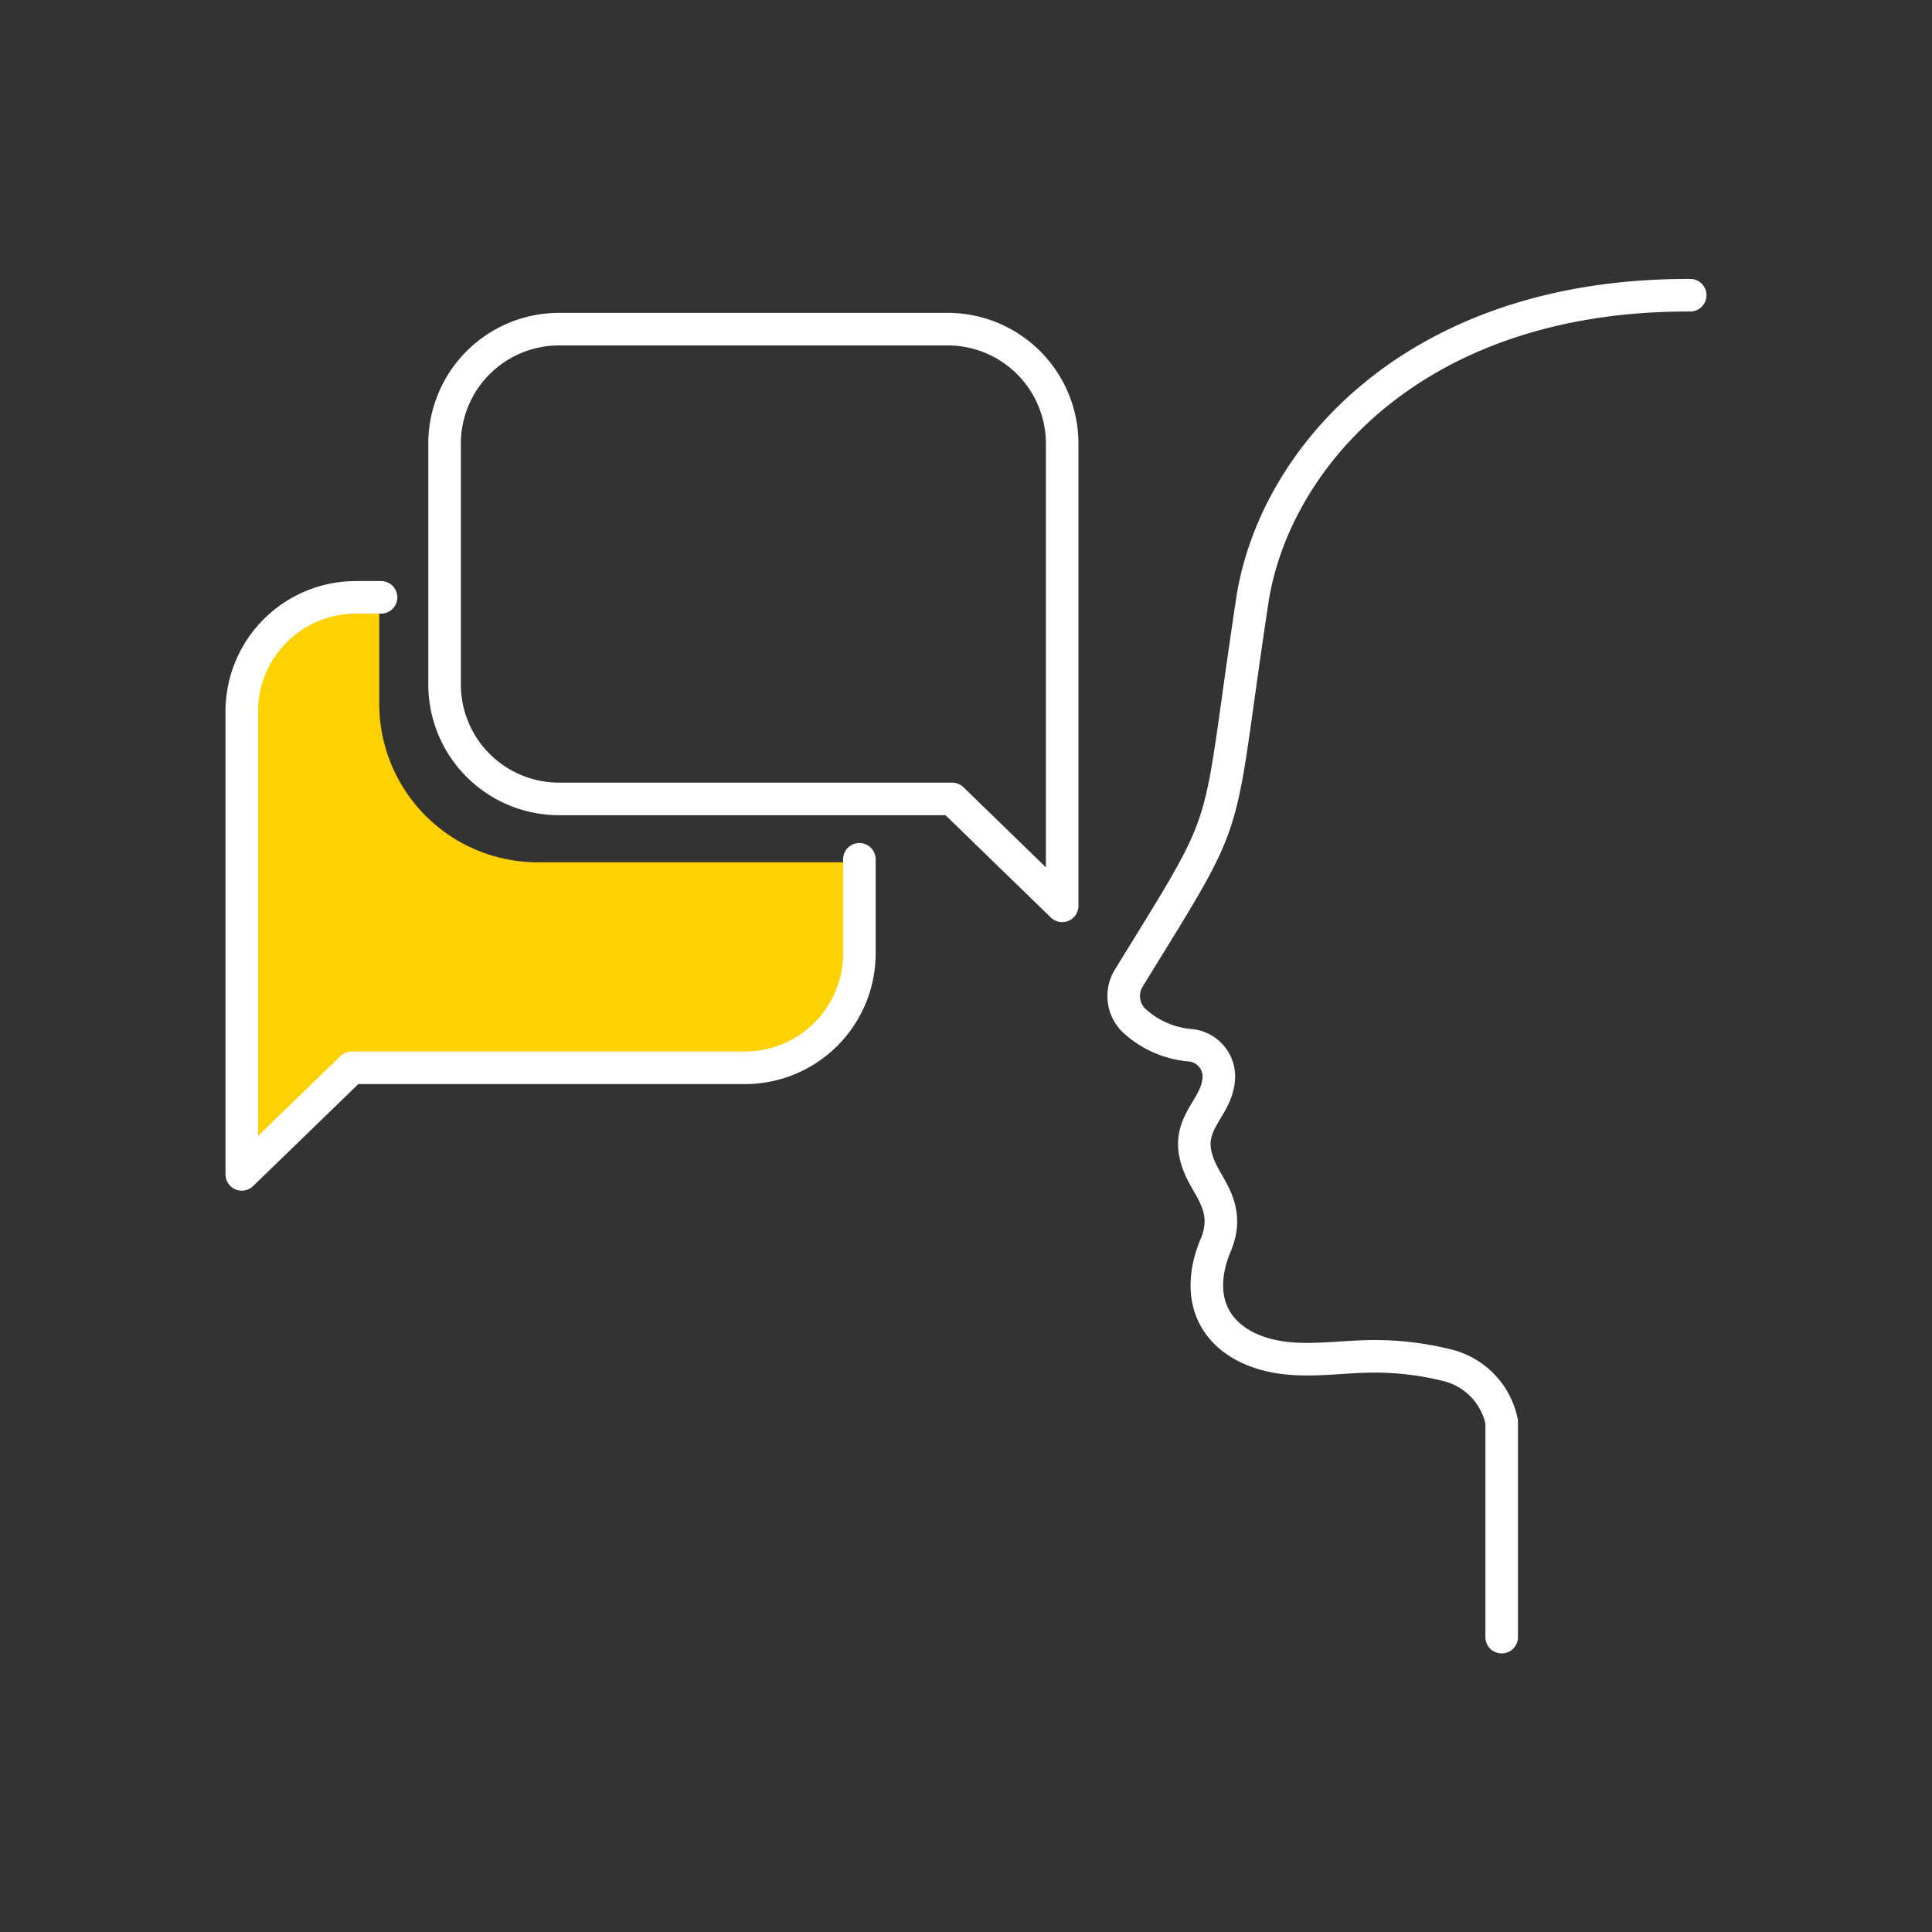 <svg xmlns="http://www.w3.org/2000/svg" width="270" height="270" viewBox="0 0 270 270"><rect x="0" y="0" width="270" height="270" fill="#333333" stroke="none"/><path d="M120.78,120.51v11.37a17.42,17.42,0,0,1-17.41,17.41H50.69L33.93,163.77V92.93L48,83.23h5V98.35a22.16,22.16,0,0,0,22.16,22.16Z" fill="#fed102"/><path d="M133.06,111.65l15.38,14.94V61.9A16,16,0,0,0,132.5,46H78.08A16,16,0,0,0,62.13,61.9V95.71a16,16,0,0,0,15.95,15.94Z" fill="none" stroke="#fff" stroke-linecap="round" stroke-linejoin="round" stroke-width="4.55"/><path d="M120.1,120.09v13.14a16,16,0,0,1-15.95,16h-55L33.79,164.12V99.42A15.94,15.94,0,0,1,49.73,83.48h3.52" fill="none" stroke="#fff" stroke-linecap="round" stroke-linejoin="round" stroke-width="4.55"/><path d="M236.21,41.26C197.6,41.12,178,64.16,175,84c-5.23,34.58-2.16,28.12-17.24,52.67a4.78,4.78,0,0,0,.62,5.85,13.19,13.19,0,0,0,7.88,3.55,4.4,4.4,0,0,1,4.08,4.34c-.09,5.12-6.1,6.77-2,14.12,1.39,2.49,3.41,5.27,1.49,9.63-3.66,9.06,1.65,14.88,10.29,15.68,3.75.34,7.53-.22,11.3-.29a42.22,42.22,0,0,1,10.86,1.25,10.26,10.26,0,0,1,7.58,7.89v30.1" fill="none" stroke="#fff" stroke-linecap="round" stroke-linejoin="round" stroke-width="4.55"/></svg>